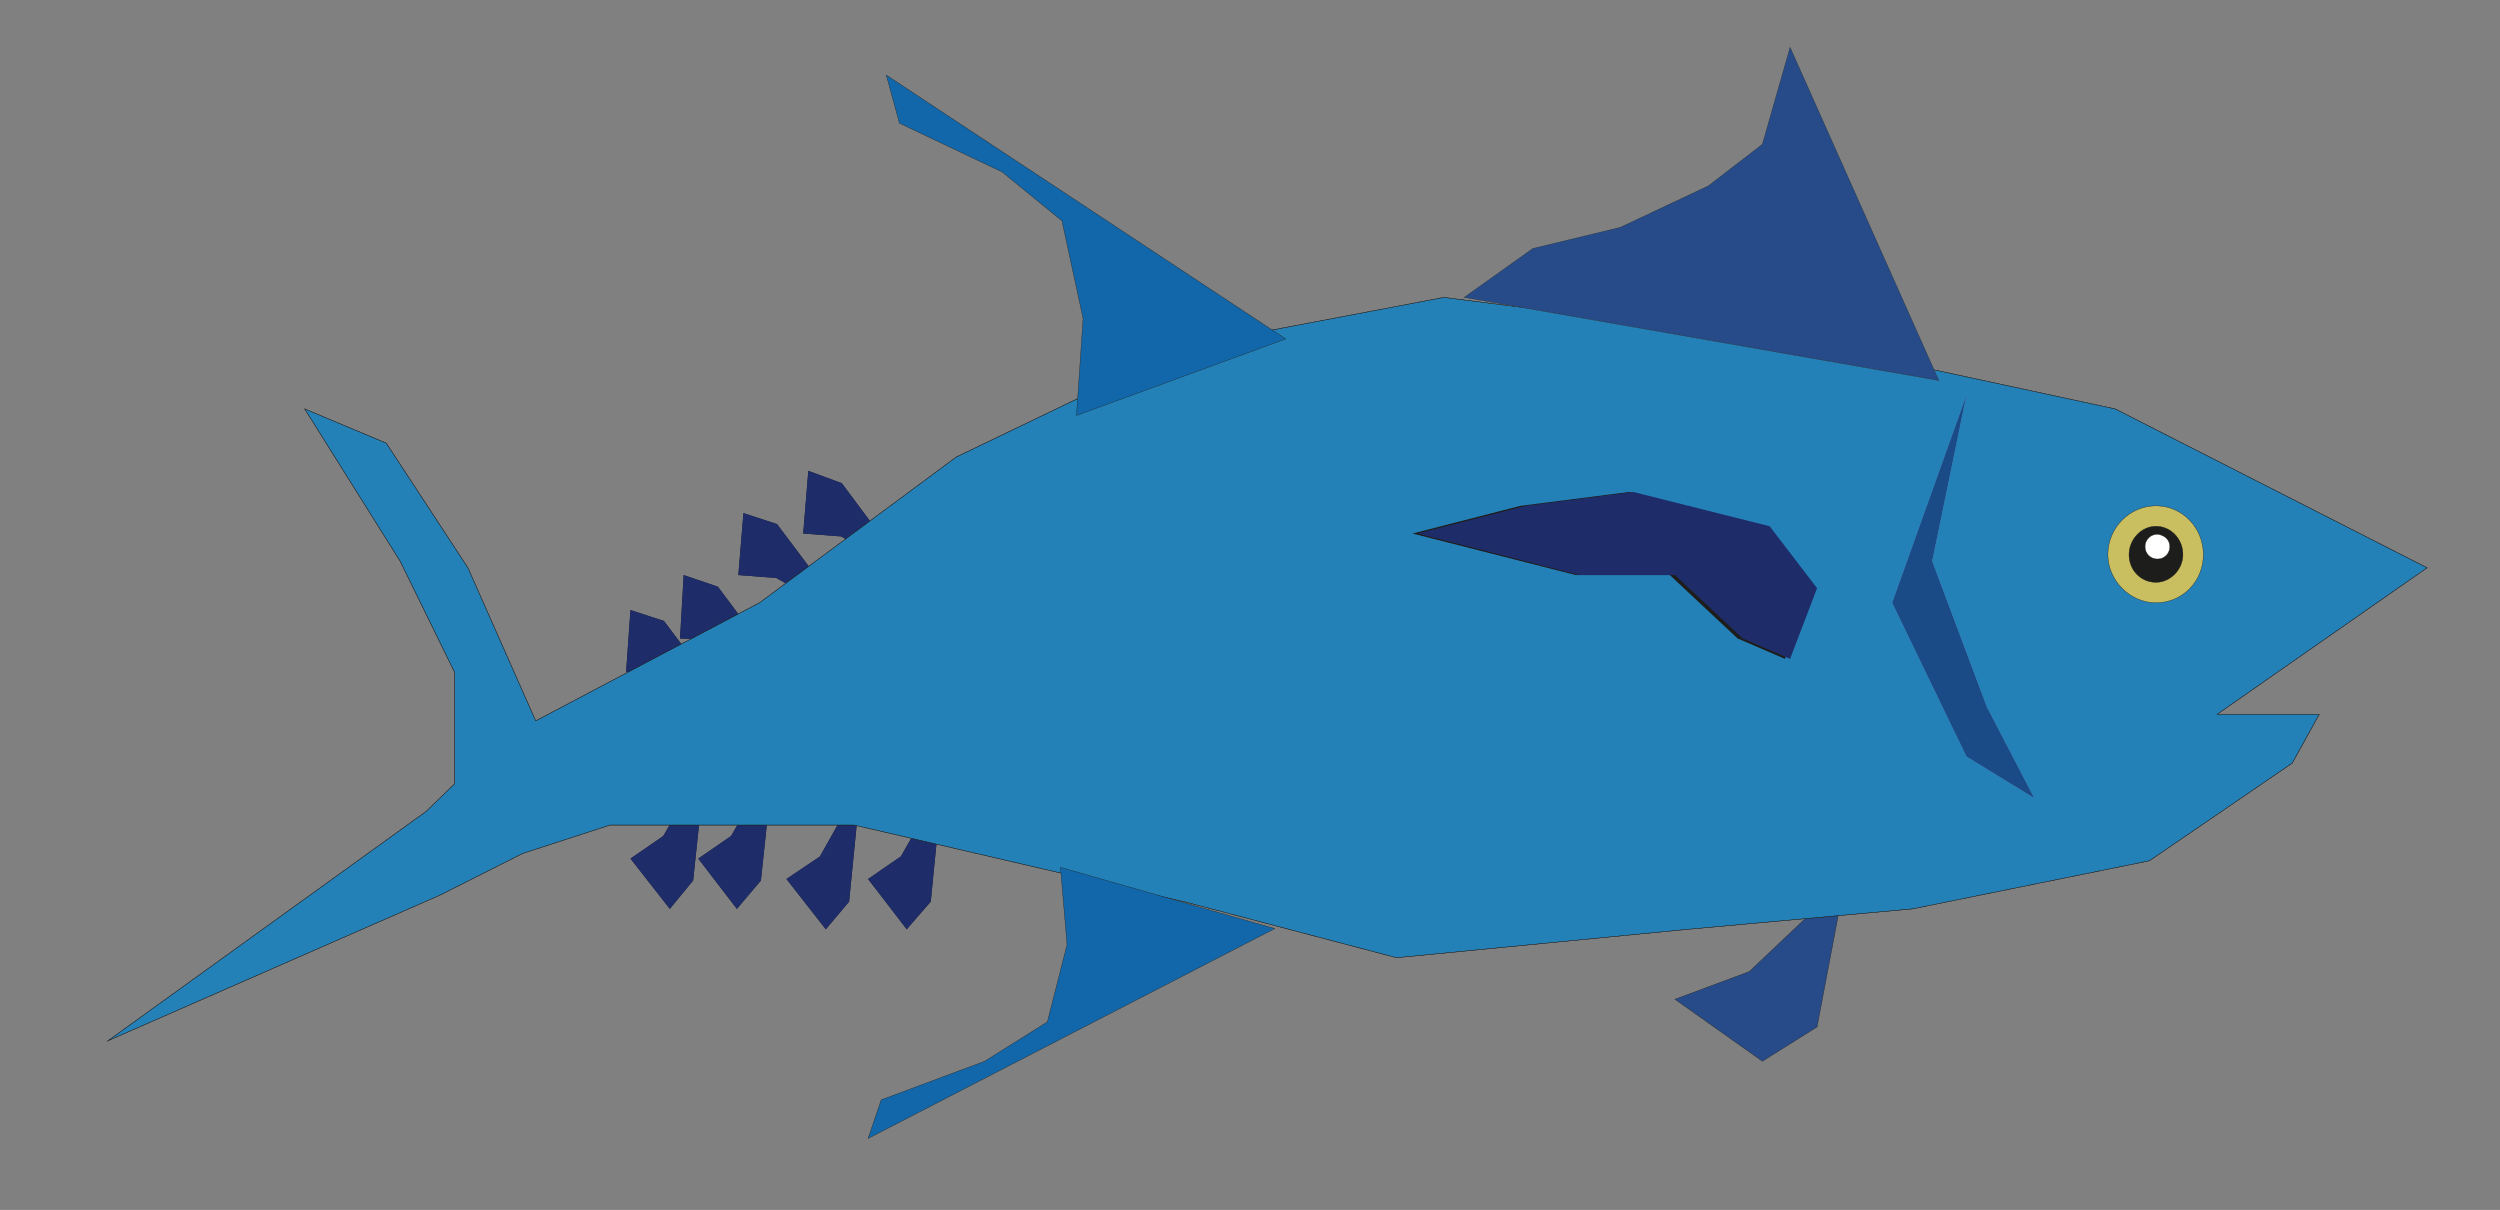 <?xml version="1.0" encoding="utf-8"?>
<!-- Generator: Adobe Illustrator 23.0.0, SVG Export Plug-In . SVG Version: 6.00 Build 0)  -->
<svg version="1.1" id="Capa_1" xmlns="http://www.w3.org/2000/svg" xmlns:xlink="http://www.w3.org/1999/xlink" x="0px" y="0px"
	 viewBox="0 0 343 166" style="enable-background:new 0 0 343 166;" xml:space="preserve">
<rect x="0" y="0" width="343" height="166" fill="#808080" stroke="none"/>
<style type="text/css">
	.st0{fill-rule:evenodd;clip-rule:evenodd;fill:#1D1D1B;}
	.st1{fill-rule:evenodd;clip-rule:evenodd;fill:#1E2C69;}
	.st2{fill-rule:evenodd;clip-rule:evenodd;fill:#274B88;}
	.st3{fill:none;stroke:#1D1D1B;stroke-width:4.837900e-02;stroke-miterlimit:22.926;}
	.st4{fill:none;}
	.st5{fill-rule:evenodd;clip-rule:evenodd;fill:#2481B8;}
	.st6{fill-rule:evenodd;clip-rule:evenodd;fill:#67A4D9;}
	.st7{fill-rule:evenodd;clip-rule:evenodd;fill:#CABF60;}
	.st8{fill-rule:evenodd;clip-rule:evenodd;fill:#1B4B86;}
	.st9{fill-rule:evenodd;clip-rule:evenodd;fill:#1167A9;}
	.st10{fill:#1E2C69;}
	.st11{fill-rule:evenodd;clip-rule:evenodd;fill:#FFFFFF;}
</style>
<g>
	<polygon class="st0" points="100.8,98.1 91.1,85.2 86.5,83.7 85.9,92.2 91,92.5 	"/>
	<polygon class="st1" points="100.8,98.1 91.1,85.2 86.5,83.7 85.9,92.2 91,92.5 	"/>
	<polygon class="st0" points="108.2,93.5 98.5,80.5 93.8,78.9 93.3,87.6 98.4,87.8 	"/>
	<polygon class="st1" points="108.2,93.5 98.5,80.5 93.8,78.9 93.3,87.6 98.4,87.8 	"/>
	<polygon class="st0" points="116.3,84.8 106.6,71.9 102,70.4 101.3,78.9 106.5,79.3 	"/>
	<polygon class="st1" points="116.3,84.8 106.6,71.9 102,70.4 101.3,78.9 106.5,79.3 	"/>
	<polygon class="st0" points="125.1,79.2 115.5,66.3 110.9,64.6 110.2,73.2 115.4,73.6 	"/>
	<polygon class="st1" points="125.1,79.2 115.5,66.3 110.9,64.6 110.2,73.2 115.4,73.6 	"/>
	<polygon class="st0" points="96.8,104.7 95.1,120.8 91.9,124.7 86.5,117.8 91,114.7 	"/>
	<polygon class="st1" points="96.8,104.7 95.1,120.8 91.9,124.7 86.5,117.8 91,114.7 	"/>
	<polygon class="st0" points="106.1,104.7 104.4,120.8 101.1,124.7 95.8,117.8 100.3,114.7 	"/>
	<polygon class="st1" points="106.1,104.7 104.4,120.8 101.1,124.7 95.8,117.8 100.3,114.7 	"/>
	<polygon class="st0" points="118.1,107.5 116.5,123.7 113.3,127.5 107.9,120.6 112.5,117.5 	"/>
	<polygon class="st1" points="118.1,107.5 116.5,123.7 113.3,127.5 107.9,120.6 112.5,117.5 	"/>
	<polygon class="st0" points="129.3,107.5 127.7,123.7 124.4,127.5 119.1,120.6 123.6,117.5 	"/>
	<polygon class="st1" points="129.3,107.5 127.7,123.7 124.4,127.5 119.1,120.6 123.6,117.5 	"/>
	<polygon class="st2" points="253.1,120.9 249.3,140.9 241.8,145.6 229.8,137.1 240,133.3 	"/>
	<polygon class="st3" points="253.1,120.9 249.3,140.9 241.8,145.6 229.8,137.1 240,133.3 	"/>
	<polygon class="st4" points="253.1,120.9 249.3,140.9 241.8,145.6 229.8,137.1 240,133.3 	"/>
	<polygon class="st5" points="290.2,56.1 250.3,47.5 198.1,40.8 162.8,47.5 131.2,62.7 104.2,82.7 73.5,98.9 64.2,77.9 53,60.8 
		41.8,56.1 54.9,77 62.4,92.3 62.4,107.5 58.5,111.3 14.8,142.8 60.4,122.8 71.7,117.1 83.7,113.2 117.2,113.2 162.8,123.8 
		191.6,131.4 231.6,127.5 262.4,124.7 294.9,118.1 314.5,104.7 318.2,98 304.2,98 333,77.9 	"/>
	<polygon class="st3" points="290.2,56.1 250.3,47.5 198.1,40.8 162.8,47.5 131.2,62.7 104.2,82.7 73.5,98.9 64.2,77.9 53,60.8 
		41.8,56.1 54.9,77 62.4,92.3 62.4,107.5 58.5,111.3 14.8,142.8 60.4,122.8 71.7,117.1 83.7,113.2 117.2,113.2 162.8,123.8 
		191.6,131.4 231.6,127.5 262.4,124.7 294.9,118.1 314.5,104.7 318.2,98 304.2,98 333,77.9 	"/>
	<polygon class="st3" points="290.2,56.1 250.3,47.5 198.1,40.8 162.8,47.5 131.2,62.7 104.2,82.7 73.5,98.9 64.2,77.9 53,60.8 
		41.8,56.1 54.9,77 62.4,92.3 62.4,107.5 58.5,111.3 14.8,142.8 60.4,122.8 71.7,117.1 83.7,113.2 117.2,113.2 162.8,123.8 
		191.6,131.4 231.6,127.5 262.4,124.7 294.9,118.1 314.5,104.7 318.2,98 304.2,98 333,77.9 	"/>
	<polygon class="st6" points="266,52.2 245.6,6.5 241.8,19.8 234.4,25.5 222.3,31.2 210.3,34.1 200.9,40.8 	"/>
	<polygon class="st2" points="266,52.2 245.6,6.5 241.8,19.8 234.4,25.5 222.3,31.2 210.3,34.1 200.9,40.8 	"/>
	<polygon class="st3" points="266,52.2 245.6,6.5 241.8,19.8 234.4,25.5 222.3,31.2 210.3,34.1 200.9,40.8 	"/>
	<path class="st7" d="M302.3,76.1c0,3.6-2.8,6.6-6.5,6.6c-3.6,0-6.6-3.1-6.6-6.6c0-3.7,3-6.7,6.6-6.7
		C299.4,69.4,302.3,72.4,302.3,76.1"/>
	<path class="st3" d="M302.3,76.1c0,3.6-2.8,6.6-6.5,6.6c-3.6,0-6.6-3.1-6.6-6.6c0-3.7,3-6.7,6.6-6.7
		C299.4,69.4,302.3,72.4,302.3,76.1z"/>
	<polygon class="st6" points="269.8,54.2 259.6,82.7 269.8,103.8 279.1,109.5 272.6,97 265.1,77 	"/>
	<polygon class="st8" points="269.8,54.2 259.6,82.7 269.8,103.8 279.1,109.5 272.6,97 265.1,77 	"/>
	<polygon class="st9" points="176.4,46.5 121.6,10.3 123.4,16.9 137.5,23.6 145.7,30.3 148.6,43.7 147.7,57 	"/>
	<polygon class="st3" points="176.4,46.5 121.6,10.3 123.4,16.9 137.5,23.6 145.7,30.3 148.6,43.7 147.7,57 	"/>
	<polygon class="st4" points="176.4,46.5 121.6,10.3 123.4,16.9 137.5,23.6 145.7,30.3 148.6,43.7 147.7,57 	"/>
	<polygon class="st9" points="174.9,127.4 119.1,156.2 120.9,150.9 135.1,145.6 143.7,140.2 146.4,129.6 145.5,119 	"/>
	<polygon class="st3" points="174.9,127.4 119.1,156.2 120.9,150.9 135.1,145.6 143.7,140.2 146.4,129.6 145.5,119 	"/>
	<polygon class="st4" points="174.9,127.4 119.1,156.2 120.9,150.9 135.1,145.6 143.7,140.2 146.4,129.6 145.5,119 	"/>
	<polygon class="st0" points="248.7,80.7 242.2,72.2 223.5,67.5 208.6,69.4 193.8,73.2 216.2,78.9 229.1,78.9 238.4,87.6 
		244.9,90.4 	"/>
	<polygon class="st10" points="249.3,80.7 242.8,72.2 224.1,67.5 209.3,69.4 194.5,73.2 216.7,78.9 229.8,78.9 239.1,87.6 
		245.6,90.4 	"/>
	<path class="st0" d="M299.5,76.1c0,2-1.7,3.8-3.7,3.8c-2.1,0-3.7-1.7-3.7-3.8c0-2.1,1.7-3.9,3.7-3.9
		C297.8,72.2,299.5,73.9,299.5,76.1"/>
	<path class="st3" d="M299.5,76.1c0,2-1.7,3.8-3.7,3.8c-2.1,0-3.7-1.7-3.7-3.8c0-2.1,1.7-3.9,3.7-3.9
		C297.8,72.2,299.5,73.9,299.5,76.1z"/>
	<path class="st11" d="M297.7,75c0,0.9-0.7,1.7-1.7,1.7c-0.9,0-1.7-0.7-1.7-1.7c0-0.9,0.7-1.7,1.7-1.7C296.9,73.4,297.7,74,297.7,75
		"/>
	<path class="st3" d="M297.7,75c0,0.9-0.7,1.7-1.7,1.7c-0.9,0-1.7-0.7-1.7-1.7c0-0.9,0.7-1.7,1.7-1.7C296.9,73.4,297.7,74,297.7,75z
		"/>
</g>
</svg>
